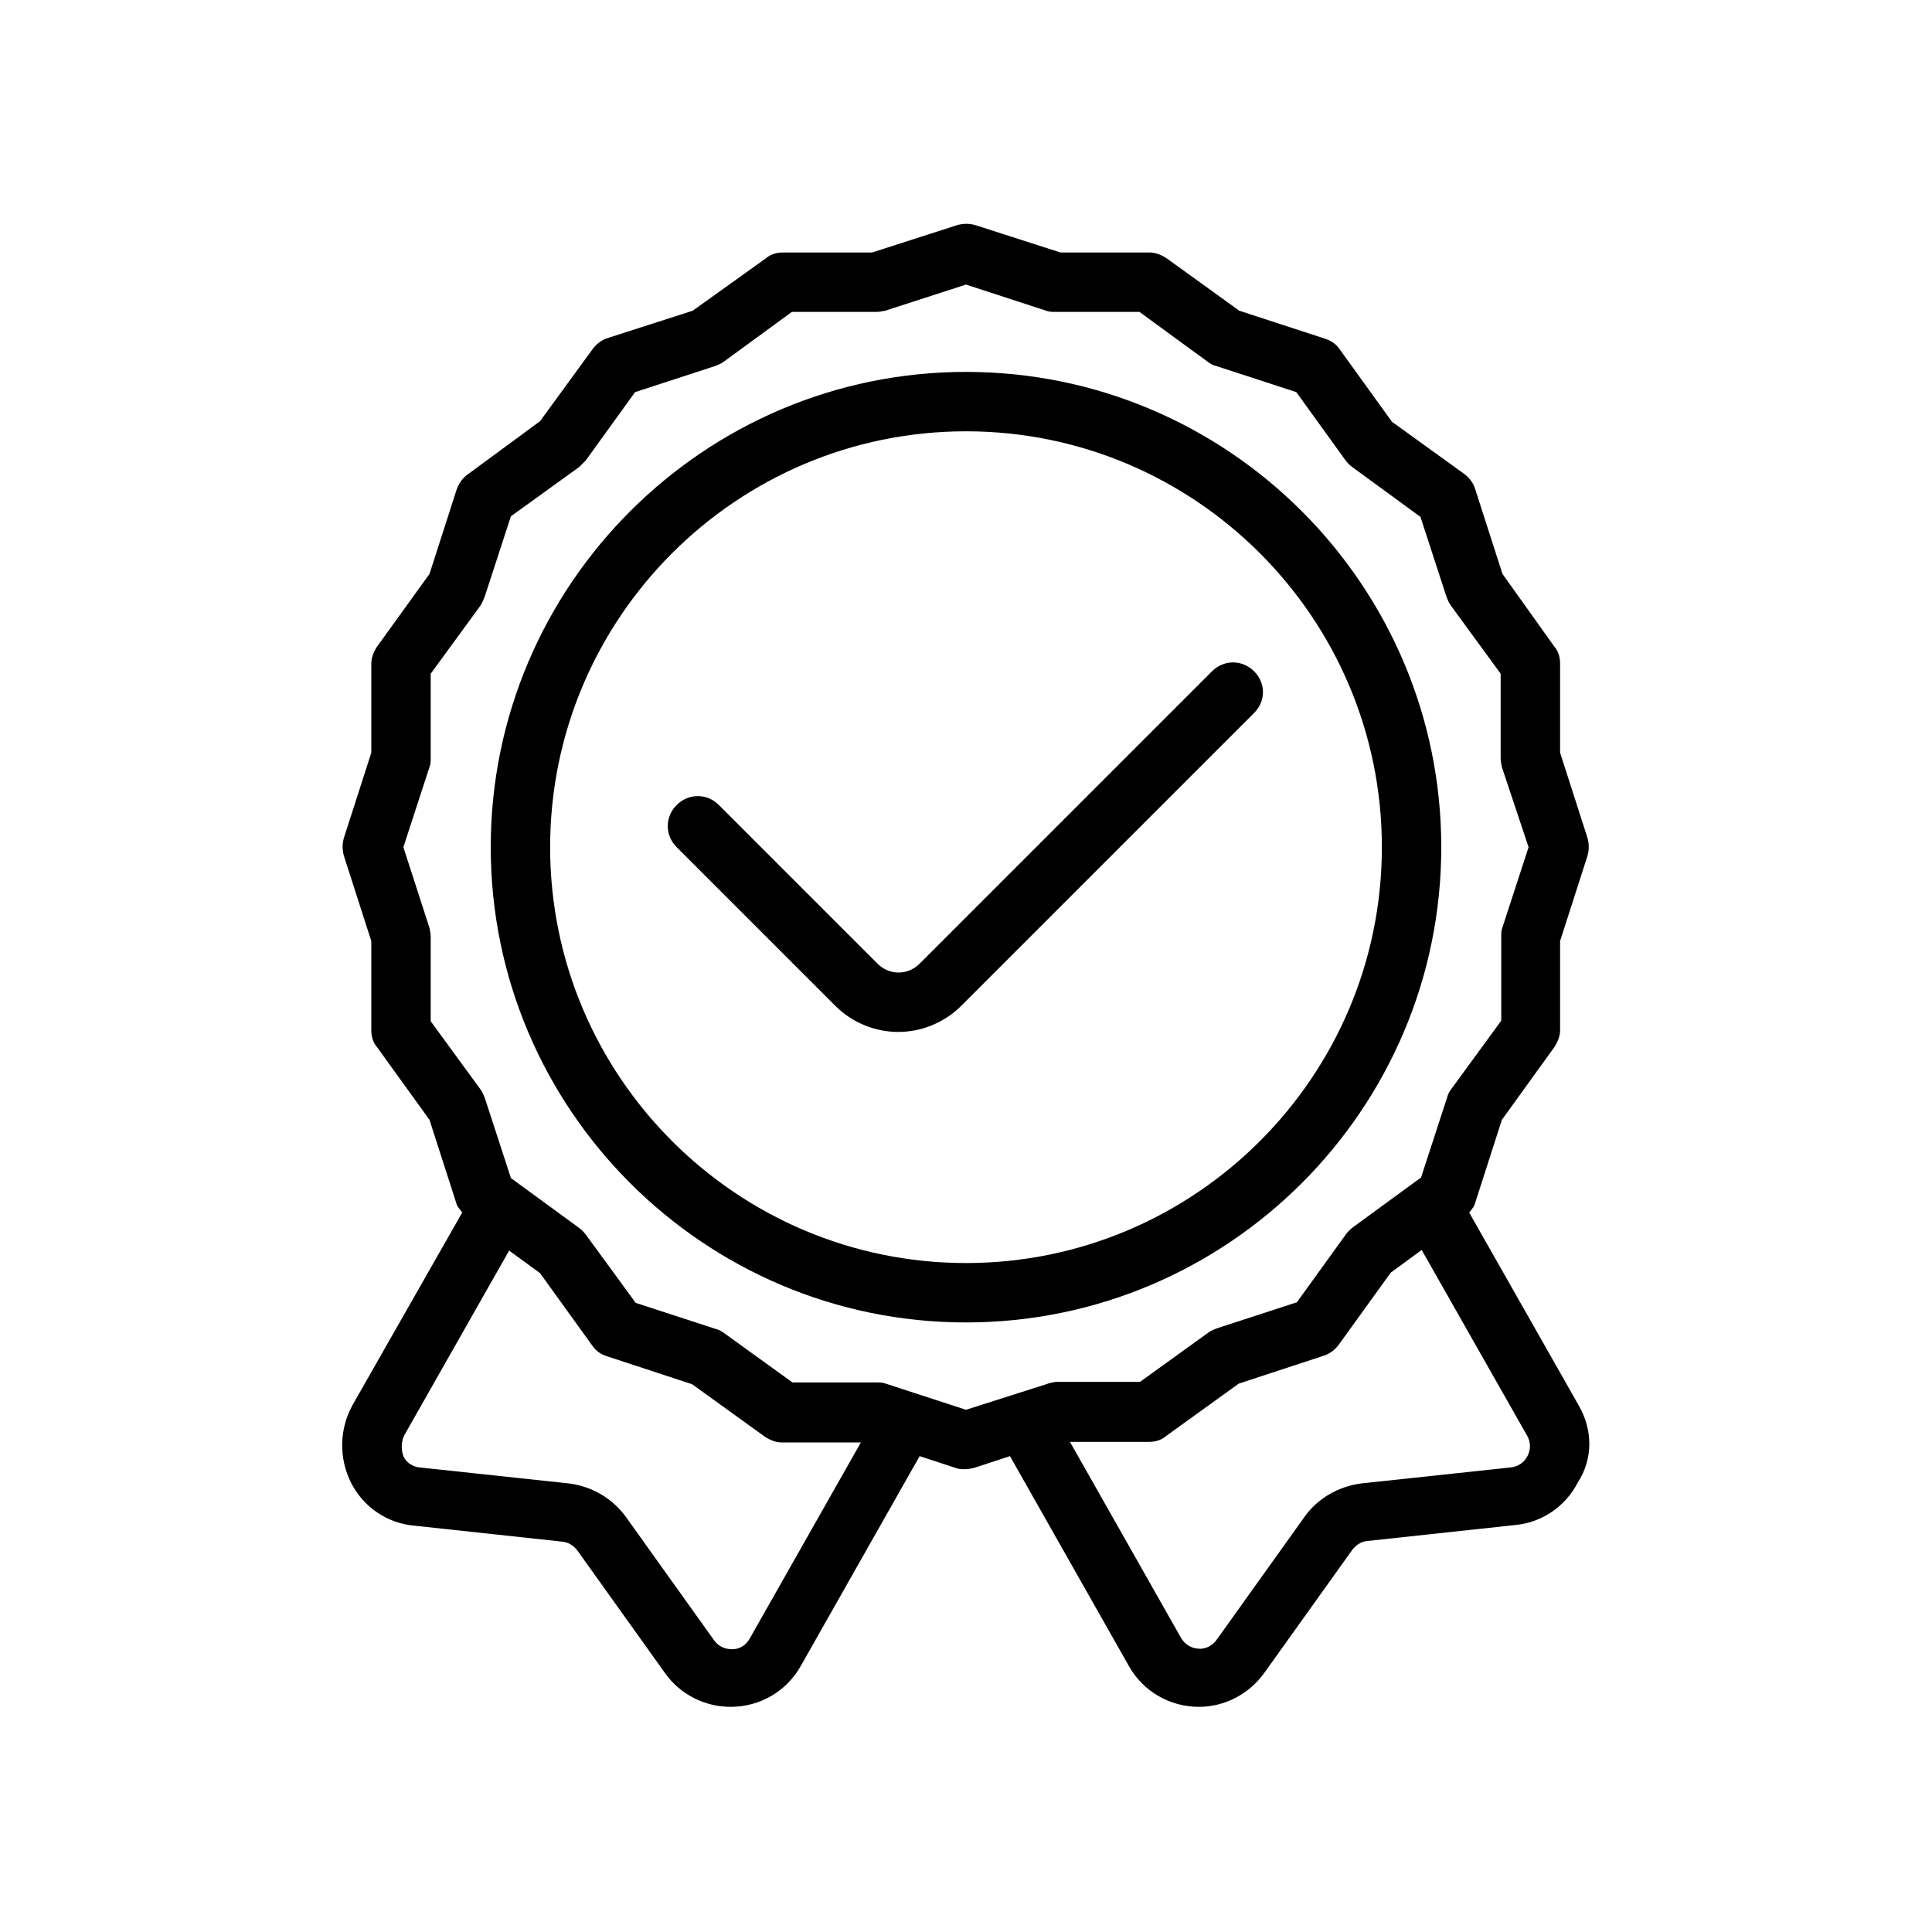 <?xml version="1.0" encoding="UTF-8"?>
<!-- Uploaded to: ICON Repo, www.svgrepo.com, Generator: ICON Repo Mixer Tools -->
<svg fill="#000000" width="800px" height="800px" version="1.1" viewBox="144 144 512 512" xmlns="http://www.w3.org/2000/svg">
 <g>
  <path d="m562.32 516.35-28.969-51.012c0.473-0.629 1.102-1.258 1.418-2.047l7.242-22.516 13.855-19.207c0.945-1.418 1.574-2.992 1.574-4.566v-23.617l7.242-22.516c0.473-1.574 0.473-3.305 0-4.879l-7.242-22.516v-23.617c0-1.73-0.473-3.305-1.574-4.566l-13.699-19.203-7.242-22.516c-0.473-1.574-1.574-2.992-2.832-3.938l-19.207-13.855-13.855-19.207c-0.945-1.418-2.363-2.363-3.938-2.832l-22.672-7.398-19.207-13.855c-1.418-0.945-2.992-1.574-4.566-1.574h-23.617l-22.516-7.242c-1.574-0.473-3.305-0.473-4.879 0l-22.516 7.242h-23.617c-1.73 0-3.305 0.473-4.566 1.574l-19.363 13.855-22.512 7.242c-1.574 0.473-2.992 1.574-3.938 2.832l-14.012 19.211-19.051 14.012c-1.418 0.945-2.359 2.363-2.992 3.938l-7.242 22.512-13.855 19.207c-0.945 1.418-1.574 2.992-1.574 4.566v23.617l-7.242 22.516c-0.473 1.574-0.473 3.305 0 4.879l7.242 22.516v23.617c0 1.73 0.473 3.305 1.574 4.566l13.855 19.207 7.242 22.516c0.316 0.789 0.945 1.258 1.418 2.047l-28.969 50.852c-3.621 6.453-3.777 14.168-0.473 20.781 3.305 6.453 9.605 10.707 16.688 11.336l39.359 4.25c1.574 0.156 2.992 1.102 3.938 2.363l23.301 32.59c4.094 5.668 10.547 8.816 17.32 8.816 7.715 0 14.801-4.094 18.578-10.863l31.488-55.578 9.605 3.148c0.789 0.316 1.574 0.316 2.363 0.316s1.574-0.156 2.363-0.316l9.605-3.148 31.488 55.578c3.777 6.769 10.863 10.863 18.578 10.863 6.769 0 13.227-3.305 17.32-8.973l23.301-32.59c0.945-1.258 2.363-2.203 3.777-2.363l39.359-4.25c7.086-0.629 13.383-4.879 16.688-11.336 4.086-6.301 3.93-14.016 0.152-20.469zm-219.63 61.875c-1.418 2.519-3.621 2.832-4.566 2.832-0.789 0-3.148 0-4.879-2.363l-23.301-32.59c-3.465-4.879-8.973-8.188-15.113-8.973l-39.676-4.25c-2.519-0.316-3.777-1.891-4.25-2.992-0.633-1.73-0.633-3.938 0.312-5.668l27.711-48.805 8.188 5.984 13.855 19.207c0.945 1.418 2.363 2.363 3.938 2.832l22.516 7.398 19.207 13.855c1.418 0.945 2.992 1.574 4.566 1.574h20.941zm78.562-67.387-21.254 6.769-21.254-6.926c-0.789-0.316-1.574-0.316-2.363-0.316h-22.355l-18.105-13.066c-0.629-0.473-1.418-0.945-2.203-1.102l-21.254-6.926-13.227-18.109c-0.473-0.629-1.102-1.258-1.73-1.73l-18.105-13.227-6.93-21.254c-0.316-0.789-0.629-1.574-1.102-2.203l-13.227-18.105v-22.355c0-0.789-0.156-1.574-0.316-2.363l-6.926-21.41 6.926-21.254c0.316-0.789 0.316-1.574 0.316-2.363v-22.355l13.227-18.105c0.473-0.789 0.785-1.574 1.102-2.363l6.926-21.254 18.105-13.066c0.629-0.633 1.102-1.105 1.734-1.734l13.066-18.105 21.254-6.926c0.789-0.316 1.574-0.629 2.203-1.102l18.105-13.227h22.355c0.789 0 1.574-0.156 2.363-0.316l21.414-6.926 21.254 6.926c0.789 0.316 1.574 0.316 2.363 0.316h22.355l18.105 13.227c0.629 0.473 1.418 0.945 2.203 1.102l21.254 6.926 13.066 18.105c0.473 0.629 1.102 1.258 1.73 1.73l18.105 13.227 6.926 21.254c0.316 0.789 0.629 1.574 1.102 2.203l13.227 18.105v22.355c0 0.789 0.156 1.574 0.316 2.363l7.086 21.258-6.926 21.254c-0.316 0.789-0.316 1.574-0.316 2.363v22.355l-13.227 18.105c-0.473 0.629-0.945 1.418-1.102 2.203l-6.926 21.254-18.105 13.227c-0.629 0.473-1.258 1.102-1.73 1.73l-13.066 18.105-21.254 6.926c-0.789 0.316-1.574 0.629-2.203 1.102l-18.105 13.066h-22.355c-0.949 0.16-1.738 0.32-2.523 0.633zm127.53 19.051c-0.473 0.945-1.73 2.676-4.41 2.992l-39.676 4.25c-5.984 0.789-11.492 3.938-14.957 8.816l-23.301 32.59c-1.73 2.363-4.094 2.519-4.879 2.363-0.945 0-3.148-0.473-4.566-2.832l-29.441-51.957h20.941c1.73 0 3.305-0.473 4.566-1.574l19.207-13.855 22.516-7.398c1.574-0.473 2.992-1.574 3.938-2.832l13.855-19.207 8.188-5.984 27.711 48.805c1.25 1.887 1.25 4.094 0.309 5.824z"/>
  <path d="m525.95 368.51c0-69.43-56.52-125.95-125.95-125.95-69.43 0-125.95 56.52-125.95 125.95 0 69.43 56.52 125.95 125.95 125.95 69.434-0.004 125.95-56.523 125.95-125.95zm-125.95 110.21c-60.773 0-110.21-49.438-110.21-110.21 0-60.773 49.438-110.21 110.21-110.21 60.773 0 110.21 49.438 110.21 110.21s-49.438 110.21-110.21 110.21z"/>
  <path d="m476.36 321.91c-3.148-3.148-8.031-3.148-11.18 0l-77.461 77.461c-3.148 3.148-8.031 3.148-11.18 0l-42.035-42.035c-3.148-3.148-8.031-3.148-11.18 0-3.148 3.148-3.148 8.031 0 11.18l42.035 42.035c4.566 4.566 10.707 6.926 16.688 6.926 5.984 0 12.121-2.363 16.688-6.926l77.461-77.461c3.316-3.148 3.316-8.027 0.164-11.18z"/>
 </g>
</svg>